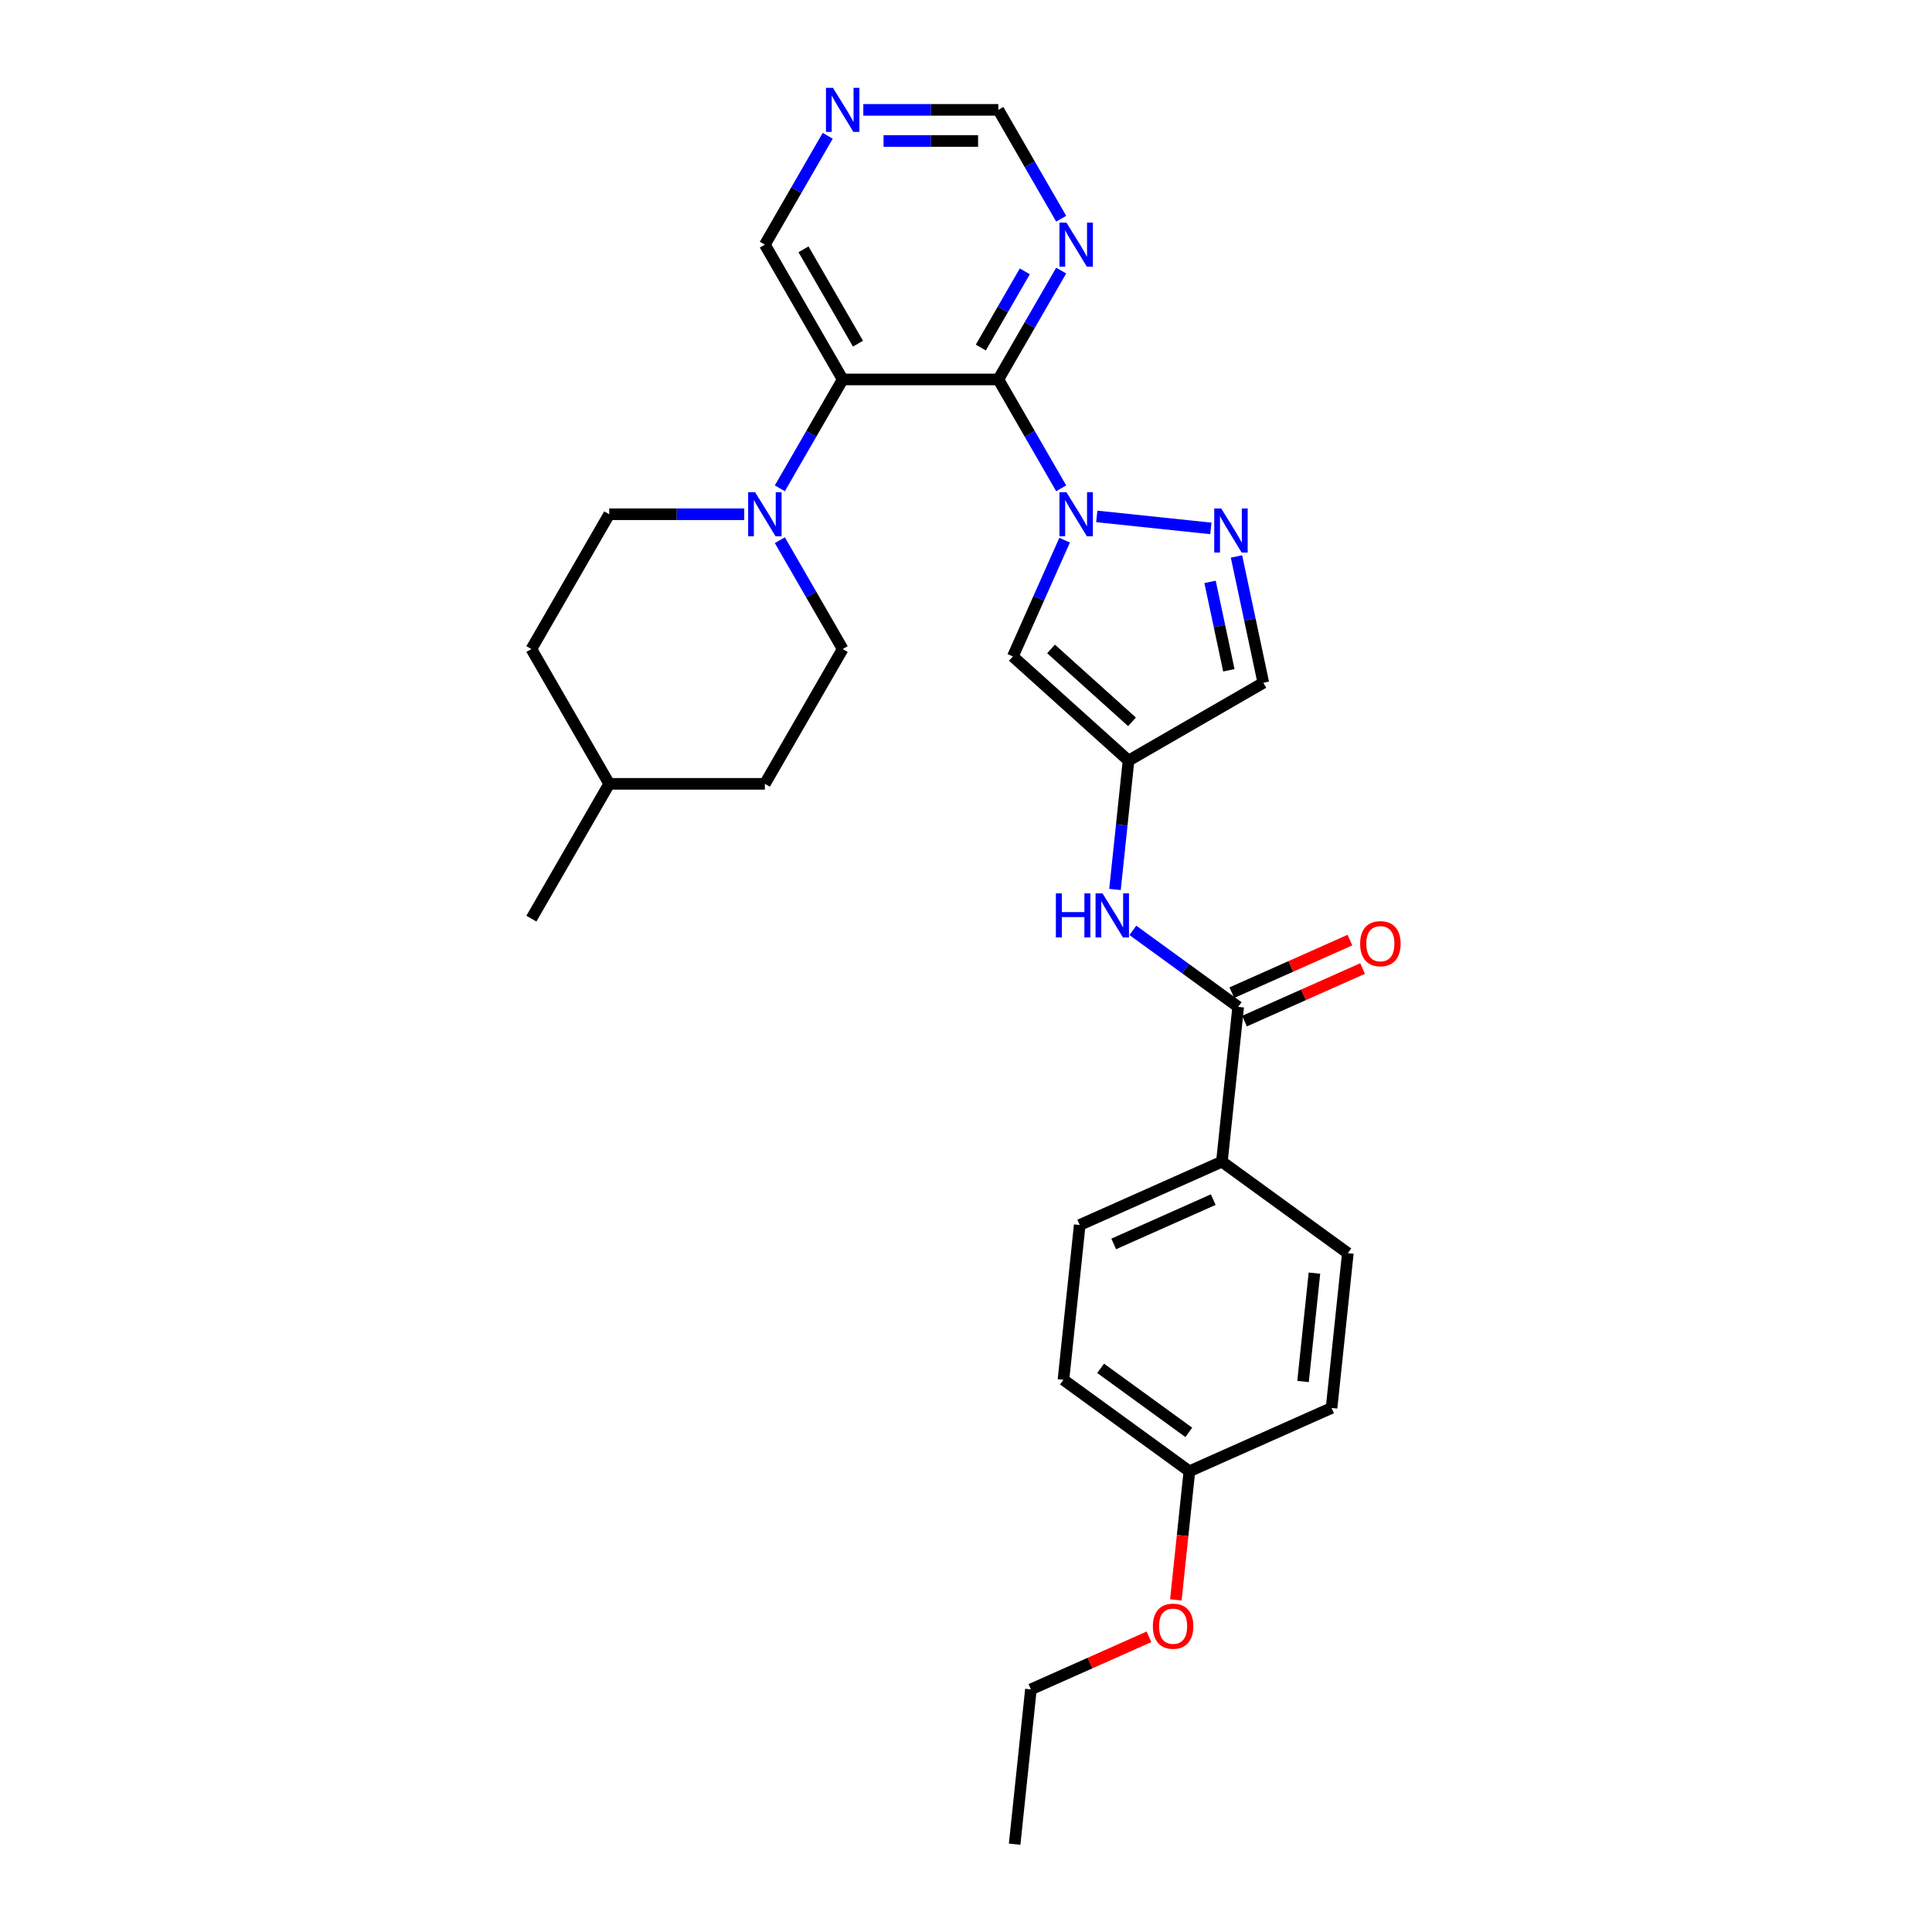 <?xml version='1.0' encoding='iso-8859-1'?>
<svg version='1.1' baseProfile='full'
              xmlns='http://www.w3.org/2000/svg'
                      xmlns:rdkit='http://www.rdkit.org/xml'
                      xmlns:xlink='http://www.w3.org/1999/xlink'
                  xml:space='preserve'
width='1000px' height='1000px' viewBox='0 0 1000 1000'>
<!-- END OF HEADER -->
<rect style='opacity:1.0;fill:#FFFFFF;stroke:none' width='1000' height='1000' x='0' y='0'> </rect>
<path class='bond-0' d='M 549.273,252.753 L 533.006,224.579' style='fill:none;fill-rule:evenodd;stroke:#0000FF;stroke-width:6px;stroke-linecap:butt;stroke-linejoin:miter;stroke-opacity:1' />
<path class='bond-0' d='M 533.006,224.579 L 516.74,196.404' style='fill:none;fill-rule:evenodd;stroke:#000000;stroke-width:6px;stroke-linecap:butt;stroke-linejoin:miter;stroke-opacity:1' />
<path class='bond-2' d='M 567.689,267.296 L 626.747,273.504' style='fill:none;fill-rule:evenodd;stroke:#0000FF;stroke-width:6px;stroke-linecap:butt;stroke-linejoin:miter;stroke-opacity:1' />
<path class='bond-3' d='M 551.046,279.597 L 537.65,309.686' style='fill:none;fill-rule:evenodd;stroke:#0000FF;stroke-width:6px;stroke-linecap:butt;stroke-linejoin:miter;stroke-opacity:1' />
<path class='bond-3' d='M 537.65,309.686 L 524.253,339.775' style='fill:none;fill-rule:evenodd;stroke:#000000;stroke-width:6px;stroke-linecap:butt;stroke-linejoin:miter;stroke-opacity:1' />
<path class='bond-1' d='M 516.74,196.404 L 436.175,196.404' style='fill:none;fill-rule:evenodd;stroke:#000000;stroke-width:6px;stroke-linecap:butt;stroke-linejoin:miter;stroke-opacity:1' />
<path class='bond-7' d='M 516.74,196.404 L 533.006,168.23' style='fill:none;fill-rule:evenodd;stroke:#000000;stroke-width:6px;stroke-linecap:butt;stroke-linejoin:miter;stroke-opacity:1' />
<path class='bond-7' d='M 533.006,168.23 L 549.273,140.055' style='fill:none;fill-rule:evenodd;stroke:#0000FF;stroke-width:6px;stroke-linecap:butt;stroke-linejoin:miter;stroke-opacity:1' />
<path class='bond-7' d='M 507.665,179.896 L 519.052,160.173' style='fill:none;fill-rule:evenodd;stroke:#000000;stroke-width:6px;stroke-linecap:butt;stroke-linejoin:miter;stroke-opacity:1' />
<path class='bond-7' d='M 519.052,160.173 L 530.439,140.451' style='fill:none;fill-rule:evenodd;stroke:#0000FF;stroke-width:6px;stroke-linecap:butt;stroke-linejoin:miter;stroke-opacity:1' />
<path class='bond-5' d='M 436.175,196.404 L 419.909,224.579' style='fill:none;fill-rule:evenodd;stroke:#000000;stroke-width:6px;stroke-linecap:butt;stroke-linejoin:miter;stroke-opacity:1' />
<path class='bond-5' d='M 419.909,224.579 L 403.642,252.753' style='fill:none;fill-rule:evenodd;stroke:#0000FF;stroke-width:6px;stroke-linecap:butt;stroke-linejoin:miter;stroke-opacity:1' />
<path class='bond-18' d='M 436.175,196.404 L 395.893,126.633' style='fill:none;fill-rule:evenodd;stroke:#000000;stroke-width:6px;stroke-linecap:butt;stroke-linejoin:miter;stroke-opacity:1' />
<path class='bond-18' d='M 444.087,177.882 L 415.889,129.043' style='fill:none;fill-rule:evenodd;stroke:#000000;stroke-width:6px;stroke-linecap:butt;stroke-linejoin:miter;stroke-opacity:1' />
<path class='bond-9' d='M 639.998,288.019 L 646.947,320.71' style='fill:none;fill-rule:evenodd;stroke:#0000FF;stroke-width:6px;stroke-linecap:butt;stroke-linejoin:miter;stroke-opacity:1' />
<path class='bond-9' d='M 646.947,320.71 L 653.895,353.401' style='fill:none;fill-rule:evenodd;stroke:#000000;stroke-width:6px;stroke-linecap:butt;stroke-linejoin:miter;stroke-opacity:1' />
<path class='bond-9' d='M 626.322,301.176 L 631.186,324.06' style='fill:none;fill-rule:evenodd;stroke:#0000FF;stroke-width:6px;stroke-linecap:butt;stroke-linejoin:miter;stroke-opacity:1' />
<path class='bond-9' d='M 631.186,324.06 L 636.05,346.943' style='fill:none;fill-rule:evenodd;stroke:#000000;stroke-width:6px;stroke-linecap:butt;stroke-linejoin:miter;stroke-opacity:1' />
<path class='bond-4' d='M 524.253,339.775 L 584.124,393.683' style='fill:none;fill-rule:evenodd;stroke:#000000;stroke-width:6px;stroke-linecap:butt;stroke-linejoin:miter;stroke-opacity:1' />
<path class='bond-4' d='M 544.016,335.887 L 585.925,373.622' style='fill:none;fill-rule:evenodd;stroke:#000000;stroke-width:6px;stroke-linecap:butt;stroke-linejoin:miter;stroke-opacity:1' />
<path class='bond-8' d='M 584.124,393.683 L 580.619,427.034' style='fill:none;fill-rule:evenodd;stroke:#000000;stroke-width:6px;stroke-linecap:butt;stroke-linejoin:miter;stroke-opacity:1' />
<path class='bond-8' d='M 580.619,427.034 L 577.114,460.384' style='fill:none;fill-rule:evenodd;stroke:#0000FF;stroke-width:6px;stroke-linecap:butt;stroke-linejoin:miter;stroke-opacity:1' />
<path class='bond-29' d='M 584.124,393.683 L 653.895,353.401' style='fill:none;fill-rule:evenodd;stroke:#000000;stroke-width:6px;stroke-linecap:butt;stroke-linejoin:miter;stroke-opacity:1' />
<path class='bond-13' d='M 385.226,266.175 L 350.277,266.175' style='fill:none;fill-rule:evenodd;stroke:#0000FF;stroke-width:6px;stroke-linecap:butt;stroke-linejoin:miter;stroke-opacity:1' />
<path class='bond-13' d='M 350.277,266.175 L 315.328,266.175' style='fill:none;fill-rule:evenodd;stroke:#000000;stroke-width:6px;stroke-linecap:butt;stroke-linejoin:miter;stroke-opacity:1' />
<path class='bond-14' d='M 403.642,279.597 L 419.909,307.772' style='fill:none;fill-rule:evenodd;stroke:#0000FF;stroke-width:6px;stroke-linecap:butt;stroke-linejoin:miter;stroke-opacity:1' />
<path class='bond-14' d='M 419.909,307.772 L 436.175,335.946' style='fill:none;fill-rule:evenodd;stroke:#000000;stroke-width:6px;stroke-linecap:butt;stroke-linejoin:miter;stroke-opacity:1' />
<path class='bond-6' d='M 640.881,521.161 L 613.626,501.358' style='fill:none;fill-rule:evenodd;stroke:#000000;stroke-width:6px;stroke-linecap:butt;stroke-linejoin:miter;stroke-opacity:1' />
<path class='bond-6' d='M 613.626,501.358 L 586.37,481.556' style='fill:none;fill-rule:evenodd;stroke:#0000FF;stroke-width:6px;stroke-linecap:butt;stroke-linejoin:miter;stroke-opacity:1' />
<path class='bond-10' d='M 640.881,521.161 L 632.46,601.284' style='fill:none;fill-rule:evenodd;stroke:#000000;stroke-width:6px;stroke-linecap:butt;stroke-linejoin:miter;stroke-opacity:1' />
<path class='bond-12' d='M 644.158,528.521 L 674.714,514.916' style='fill:none;fill-rule:evenodd;stroke:#000000;stroke-width:6px;stroke-linecap:butt;stroke-linejoin:miter;stroke-opacity:1' />
<path class='bond-12' d='M 674.714,514.916 L 705.27,501.312' style='fill:none;fill-rule:evenodd;stroke:#FF0000;stroke-width:6px;stroke-linecap:butt;stroke-linejoin:miter;stroke-opacity:1' />
<path class='bond-12' d='M 637.604,513.801 L 668.16,500.196' style='fill:none;fill-rule:evenodd;stroke:#000000;stroke-width:6px;stroke-linecap:butt;stroke-linejoin:miter;stroke-opacity:1' />
<path class='bond-12' d='M 668.16,500.196 L 698.716,486.592' style='fill:none;fill-rule:evenodd;stroke:#FF0000;stroke-width:6px;stroke-linecap:butt;stroke-linejoin:miter;stroke-opacity:1' />
<path class='bond-15' d='M 549.273,113.211 L 533.006,85.037' style='fill:none;fill-rule:evenodd;stroke:#0000FF;stroke-width:6px;stroke-linecap:butt;stroke-linejoin:miter;stroke-opacity:1' />
<path class='bond-15' d='M 533.006,85.037 L 516.74,56.862' style='fill:none;fill-rule:evenodd;stroke:#000000;stroke-width:6px;stroke-linecap:butt;stroke-linejoin:miter;stroke-opacity:1' />
<path class='bond-16' d='M 632.46,601.284 L 558.861,634.053' style='fill:none;fill-rule:evenodd;stroke:#000000;stroke-width:6px;stroke-linecap:butt;stroke-linejoin:miter;stroke-opacity:1' />
<path class='bond-16' d='M 627.974,620.919 L 576.454,643.857' style='fill:none;fill-rule:evenodd;stroke:#000000;stroke-width:6px;stroke-linecap:butt;stroke-linejoin:miter;stroke-opacity:1' />
<path class='bond-17' d='M 632.46,601.284 L 697.638,648.639' style='fill:none;fill-rule:evenodd;stroke:#000000;stroke-width:6px;stroke-linecap:butt;stroke-linejoin:miter;stroke-opacity:1' />
<path class='bond-11' d='M 446.842,56.862 L 481.791,56.862' style='fill:none;fill-rule:evenodd;stroke:#0000FF;stroke-width:6px;stroke-linecap:butt;stroke-linejoin:miter;stroke-opacity:1' />
<path class='bond-11' d='M 481.791,56.862 L 516.74,56.862' style='fill:none;fill-rule:evenodd;stroke:#000000;stroke-width:6px;stroke-linecap:butt;stroke-linejoin:miter;stroke-opacity:1' />
<path class='bond-11' d='M 457.326,72.975 L 481.791,72.975' style='fill:none;fill-rule:evenodd;stroke:#0000FF;stroke-width:6px;stroke-linecap:butt;stroke-linejoin:miter;stroke-opacity:1' />
<path class='bond-11' d='M 481.791,72.975 L 506.255,72.975' style='fill:none;fill-rule:evenodd;stroke:#000000;stroke-width:6px;stroke-linecap:butt;stroke-linejoin:miter;stroke-opacity:1' />
<path class='bond-30' d='M 428.426,70.284 L 412.159,98.459' style='fill:none;fill-rule:evenodd;stroke:#0000FF;stroke-width:6px;stroke-linecap:butt;stroke-linejoin:miter;stroke-opacity:1' />
<path class='bond-30' d='M 412.159,98.459 L 395.893,126.633' style='fill:none;fill-rule:evenodd;stroke:#000000;stroke-width:6px;stroke-linecap:butt;stroke-linejoin:miter;stroke-opacity:1' />
<path class='bond-23' d='M 315.328,266.175 L 275.046,335.946' style='fill:none;fill-rule:evenodd;stroke:#000000;stroke-width:6px;stroke-linecap:butt;stroke-linejoin:miter;stroke-opacity:1' />
<path class='bond-22' d='M 436.175,335.946 L 395.893,405.717' style='fill:none;fill-rule:evenodd;stroke:#000000;stroke-width:6px;stroke-linecap:butt;stroke-linejoin:miter;stroke-opacity:1' />
<path class='bond-21' d='M 558.861,634.053 L 550.439,714.176' style='fill:none;fill-rule:evenodd;stroke:#000000;stroke-width:6px;stroke-linecap:butt;stroke-linejoin:miter;stroke-opacity:1' />
<path class='bond-20' d='M 697.638,648.639 L 689.217,728.762' style='fill:none;fill-rule:evenodd;stroke:#000000;stroke-width:6px;stroke-linecap:butt;stroke-linejoin:miter;stroke-opacity:1' />
<path class='bond-20' d='M 680.35,658.973 L 674.455,715.059' style='fill:none;fill-rule:evenodd;stroke:#000000;stroke-width:6px;stroke-linecap:butt;stroke-linejoin:miter;stroke-opacity:1' />
<path class='bond-19' d='M 615.617,761.53 L 689.217,728.762' style='fill:none;fill-rule:evenodd;stroke:#000000;stroke-width:6px;stroke-linecap:butt;stroke-linejoin:miter;stroke-opacity:1' />
<path class='bond-25' d='M 615.617,761.53 L 612.119,794.817' style='fill:none;fill-rule:evenodd;stroke:#000000;stroke-width:6px;stroke-linecap:butt;stroke-linejoin:miter;stroke-opacity:1' />
<path class='bond-25' d='M 612.119,794.817 L 608.62,828.103' style='fill:none;fill-rule:evenodd;stroke:#FF0000;stroke-width:6px;stroke-linecap:butt;stroke-linejoin:miter;stroke-opacity:1' />
<path class='bond-32' d='M 615.617,761.53 L 550.439,714.176' style='fill:none;fill-rule:evenodd;stroke:#000000;stroke-width:6px;stroke-linecap:butt;stroke-linejoin:miter;stroke-opacity:1' />
<path class='bond-32' d='M 615.312,741.392 L 569.687,708.243' style='fill:none;fill-rule:evenodd;stroke:#000000;stroke-width:6px;stroke-linecap:butt;stroke-linejoin:miter;stroke-opacity:1' />
<path class='bond-24' d='M 395.893,405.717 L 315.328,405.717' style='fill:none;fill-rule:evenodd;stroke:#000000;stroke-width:6px;stroke-linecap:butt;stroke-linejoin:miter;stroke-opacity:1' />
<path class='bond-31' d='M 275.046,335.946 L 315.328,405.717' style='fill:none;fill-rule:evenodd;stroke:#000000;stroke-width:6px;stroke-linecap:butt;stroke-linejoin:miter;stroke-opacity:1' />
<path class='bond-27' d='M 315.328,405.717 L 275.046,475.488' style='fill:none;fill-rule:evenodd;stroke:#000000;stroke-width:6px;stroke-linecap:butt;stroke-linejoin:miter;stroke-opacity:1' />
<path class='bond-26' d='M 594.709,847.213 L 564.153,860.818' style='fill:none;fill-rule:evenodd;stroke:#FF0000;stroke-width:6px;stroke-linecap:butt;stroke-linejoin:miter;stroke-opacity:1' />
<path class='bond-26' d='M 564.153,860.818 L 533.597,874.422' style='fill:none;fill-rule:evenodd;stroke:#000000;stroke-width:6px;stroke-linecap:butt;stroke-linejoin:miter;stroke-opacity:1' />
<path class='bond-28' d='M 533.597,874.422 L 525.175,954.545' style='fill:none;fill-rule:evenodd;stroke:#000000;stroke-width:6px;stroke-linecap:butt;stroke-linejoin:miter;stroke-opacity:1' />
<path  class='atom-0' d='M 551.979 254.767
L 559.455 266.852
Q 560.196 268.044, 561.388 270.204
Q 562.581 272.363, 562.645 272.492
L 562.645 254.767
L 565.675 254.767
L 565.675 277.583
L 562.549 277.583
L 554.524 264.371
Q 553.59 262.824, 552.591 261.051
Q 551.624 259.279, 551.334 258.731
L 551.334 277.583
L 548.369 277.583
L 548.369 254.767
L 551.979 254.767
' fill='#0000FF'/>
<path  class='atom-3' d='M 632.102 263.189
L 639.578 275.273
Q 640.319 276.466, 641.512 278.625
Q 642.704 280.784, 642.769 280.913
L 642.769 263.189
L 645.798 263.189
L 645.798 286.005
L 642.672 286.005
L 634.648 272.792
Q 633.713 271.245, 632.714 269.473
Q 631.747 267.7, 631.457 267.152
L 631.457 286.005
L 628.492 286.005
L 628.492 263.189
L 632.102 263.189
' fill='#0000FF'/>
<path  class='atom-6' d='M 390.849 254.767
L 398.326 266.852
Q 399.067 268.044, 400.259 270.204
Q 401.452 272.363, 401.516 272.492
L 401.516 254.767
L 404.545 254.767
L 404.545 277.583
L 401.42 277.583
L 393.395 264.371
Q 392.461 262.824, 391.462 261.051
Q 390.495 259.279, 390.205 258.731
L 390.205 277.583
L 387.24 277.583
L 387.24 254.767
L 390.849 254.767
' fill='#0000FF'/>
<path  class='atom-8' d='M 551.979 115.225
L 559.455 127.31
Q 560.196 128.503, 561.388 130.662
Q 562.581 132.821, 562.645 132.95
L 562.645 115.225
L 565.675 115.225
L 565.675 138.041
L 562.549 138.041
L 554.524 124.829
Q 553.59 123.282, 552.591 121.51
Q 551.624 119.737, 551.334 119.189
L 551.334 138.041
L 548.369 138.041
L 548.369 115.225
L 551.979 115.225
' fill='#0000FF'/>
<path  class='atom-9' d='M 546.523 462.398
L 549.616 462.398
L 549.616 472.098
L 561.282 472.098
L 561.282 462.398
L 564.376 462.398
L 564.376 485.214
L 561.282 485.214
L 561.282 474.676
L 549.616 474.676
L 549.616 485.214
L 546.523 485.214
L 546.523 462.398
' fill='#0000FF'/>
<path  class='atom-9' d='M 570.66 462.398
L 578.136 474.483
Q 578.877 475.675, 580.07 477.834
Q 581.262 479.994, 581.327 480.122
L 581.327 462.398
L 584.356 462.398
L 584.356 485.214
L 581.23 485.214
L 573.206 472.002
Q 572.271 470.455, 571.272 468.682
Q 570.305 466.91, 570.015 466.362
L 570.015 485.214
L 567.051 485.214
L 567.051 462.398
L 570.66 462.398
' fill='#0000FF'/>
<path  class='atom-12' d='M 431.132 45.455
L 438.608 57.539
Q 439.349 58.732, 440.542 60.891
Q 441.734 63.05, 441.798 63.179
L 441.798 45.455
L 444.828 45.455
L 444.828 68.27
L 441.702 68.27
L 433.678 55.058
Q 432.743 53.511, 431.744 51.739
Q 430.777 49.966, 430.487 49.418
L 430.487 68.27
L 427.522 68.27
L 427.522 45.455
L 431.132 45.455
' fill='#0000FF'/>
<path  class='atom-13' d='M 704.007 488.457
Q 704.007 482.978, 706.714 479.917
Q 709.421 476.855, 714.481 476.855
Q 719.54 476.855, 722.247 479.917
Q 724.954 482.978, 724.954 488.457
Q 724.954 494, 722.215 497.158
Q 719.476 500.284, 714.481 500.284
Q 709.453 500.284, 706.714 497.158
Q 704.007 494.032, 704.007 488.457
M 714.481 497.706
Q 717.961 497.706, 719.83 495.385
Q 721.731 493.033, 721.731 488.457
Q 721.731 483.977, 719.83 481.722
Q 717.961 479.433, 714.481 479.433
Q 711 479.433, 709.099 481.689
Q 707.23 483.945, 707.23 488.457
Q 707.23 493.065, 709.099 495.385
Q 711 497.706, 714.481 497.706
' fill='#FF0000'/>
<path  class='atom-26' d='M 596.723 841.718
Q 596.723 836.24, 599.43 833.178
Q 602.137 830.117, 607.196 830.117
Q 612.256 830.117, 614.963 833.178
Q 617.67 836.24, 617.67 841.718
Q 617.67 847.261, 614.93 850.419
Q 612.191 853.545, 607.196 853.545
Q 602.169 853.545, 599.43 850.419
Q 596.723 847.293, 596.723 841.718
M 607.196 850.967
Q 610.677 850.967, 612.546 848.647
Q 614.447 846.294, 614.447 841.718
Q 614.447 837.239, 612.546 834.983
Q 610.677 832.695, 607.196 832.695
Q 603.716 832.695, 601.814 834.951
Q 599.945 837.207, 599.945 841.718
Q 599.945 846.326, 601.814 848.647
Q 603.716 850.967, 607.196 850.967
' fill='#FF0000'/>
</svg>
